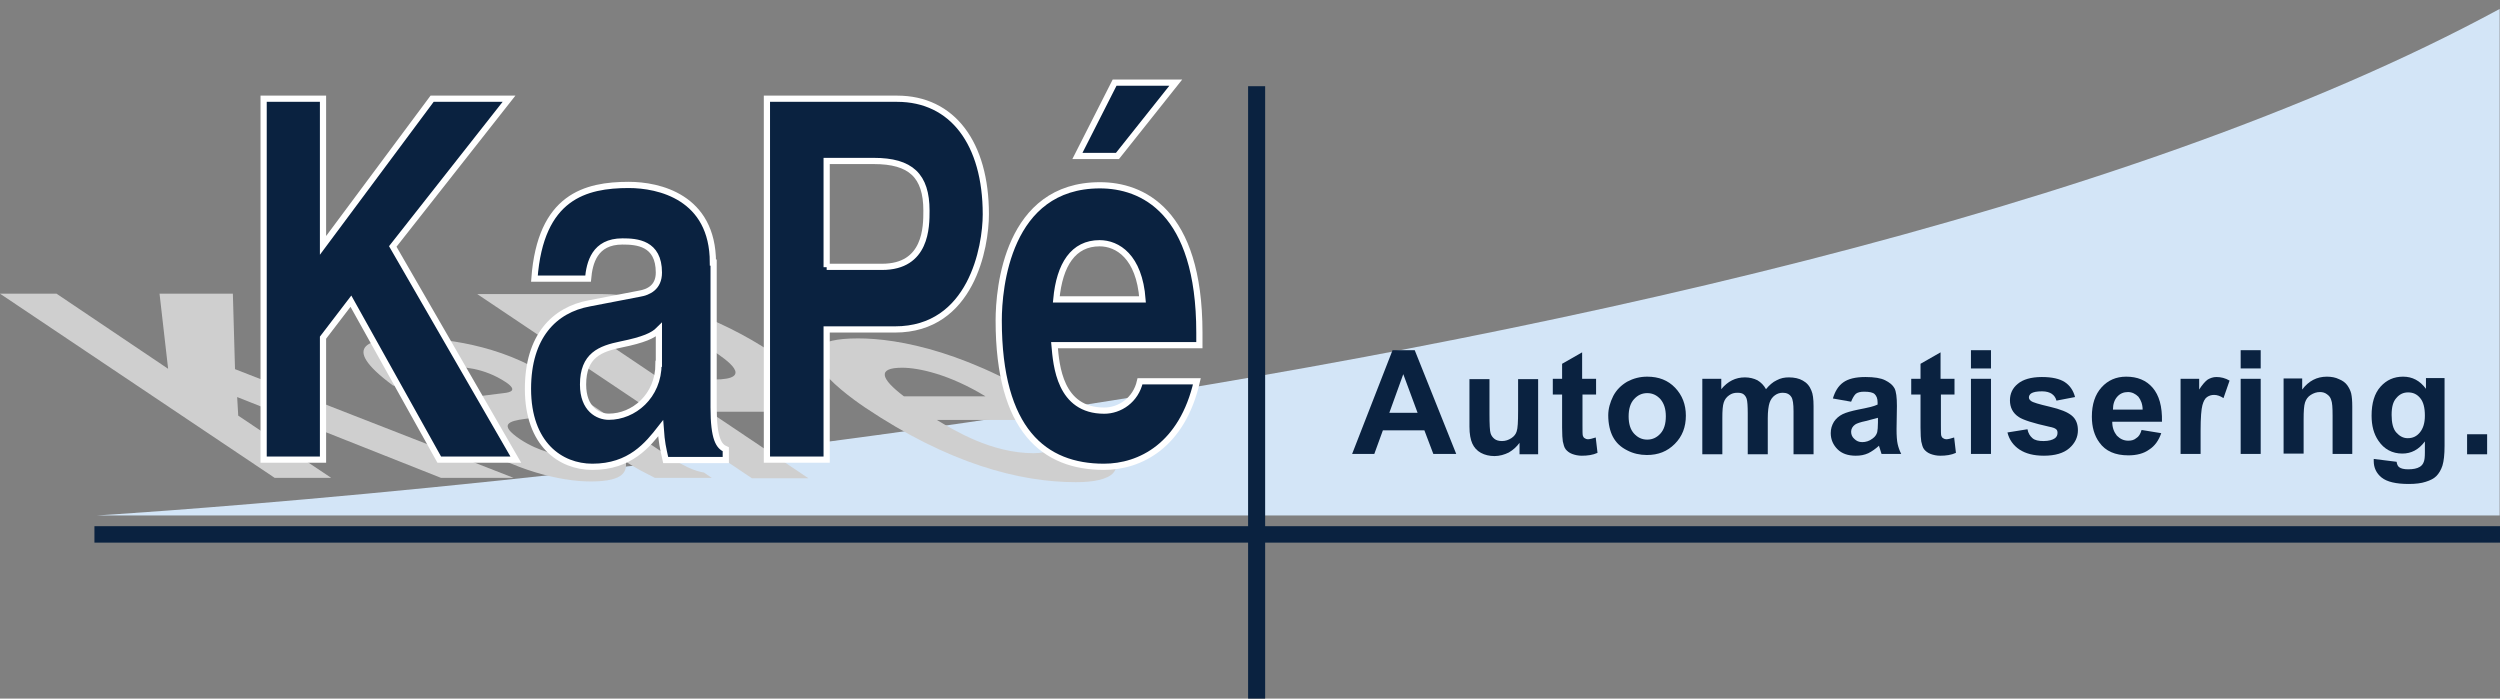 <?xml version="1.0" encoding="utf-8"?>
<!-- Generator: Adobe Illustrator 22.1.0, SVG Export Plug-In . SVG Version: 6.00 Build 0)  -->
<svg version="1.1" id="Laag_1" xmlns="http://www.w3.org/2000/svg" xmlns:xlink="http://www.w3.org/1999/xlink" x="0px" y="0px"
	 viewBox="0 0 698.9 195.3" style="enable-background:new 0 0 698.9 195.3;" xml:space="preserve">
<rect x="0" y="0" width="698.9" height="195.3" fill="#808080" stroke="none"/>
<style type="text/css">
	.st0{fill:#D3E5F7;}
	.st1{fill:#CFCFCF;}
	.st2{fill:#0A2240;}
	.st3{fill:none;stroke:#FFFFFF;stroke-width:1.736;}
	.st4{fill:none;stroke:#0A2240;stroke-width:4.767;}
	.st5{fill:none;stroke:#0A2240;stroke-width:4.598;}
</style>
<g>
	<path class="st0" d="M27.1,144.1h671.7V2.5C488.4,116.6,27.1,144.1,27.1,144.1"/>
</g>
<polygon class="st1" points="92.6,133.6 76.8,133.6 0,82.1 15.8,82.1 47,103.1 44.6,82.1 65.1,82.1 65.7,103.2 143.6,133.6 
	123.3,133.6 66.3,111 66.6,116.2 "/>
<g>
	<path class="st1" d="M153.9,105.5c-14-9.4-30.9-11-38.8-11c-11.5,0-20.9,1.7-5.2,13.3h14.2c-2.9-2.2-6.2-5.3,1.1-5.3
		c3.8,0,10,0.2,16.3,4.4c3.2,2.2,1.3,2.8-0.7,3l-11.2,1.4c-8,0.9-9.3,4.7,1.9,12.2c11.8,7.9,25.2,11.1,33.6,11.1
		c10,0,10-3.2,9.9-5.5c3.5,2.2,4.6,2.7,8.1,4.5h15.9l-2.2-1.5c-2.4-0.4-5.4-1.4-12.1-6L153.9,105.5z M161,119.9
		c7,4.7,4.6,7.5-1.9,7.5c-2.8,0-8.4-1.1-13.7-4.6c-6.2-4.2-3.1-5.1,1.4-5.7c5.1-0.6,6.6-1.3,6.9-2.1L161,119.9z"/>
	<path class="st1" d="M198.3,115.1h18.1c20.3,0,6.6-11.8-0.4-16.4c-15.1-10.1-33.4-16.5-48.1-16.5h-34.5l76.8,51.5H226L198.3,115.1z
		 M185,106.2L162.4,91h12.5c9.8,0,17,2.1,24.5,7.1c3.4,2.3,12,8,0.2,8H185z"/>
	<path class="st1" d="M238.3,79.8h-16.2l5.7,10.5h10.6L238.3,79.8z M292.3,122.5c2.9,2.7,0.8,4.2-3.3,4.2c-11.9,0-22.4-6.5-27.1-9.3
		h38.4l-2.7-1.8c-26-17.4-46.6-21-57.7-21c-24.5,0-4.9,14.7,1.9,19.3c23.4,15.7,43.2,20.9,59,20.9c9.6,0,16.2-3,6.4-12.2H292.3z
		 M252.7,110.8c-6.6-5-7.5-8-0.5-8c4.7,0,13.3,1.9,23.3,8H252.7z"/>
</g>
<polygon class="st2" points="90.3,128.5 73.7,128.5 73.7,27.6 90.3,27.6 90.3,68.6 120.8,27.6 142.3,27.6 109.8,68.9 144.2,128.5 
	122.8,128.5 98.1,84.2 90.3,94.4 "/>
<polygon class="st3" points="90.3,128.5 73.7,128.5 73.7,27.6 90.3,27.6 90.3,68.6 120.8,27.6 142.3,27.6 109.8,68.9 144.2,128.5 
	122.8,128.5 98.1,84.2 90.3,94.4 "/>
<g>
	<path class="st2" d="M199.3,73.4c0-18.4-15.2-21.7-23.5-21.7c-12.1,0-24.7,3.2-26.4,26.2h15c0.4-4.4,1.8-10.4,9.6-10.4
		c4,0,10.2,0.4,10.2,8.7c0,4.2-3,5.5-5.4,5.9l-14,2.7c-9.9,1.8-17.2,9.3-17.2,23.9c0,15.5,9.1,21.8,18,21.8
		c10.6,0,15.5-6.2,19.1-10.8c0.3,4.2,0.6,5.3,1.4,8.9h16.8v-3c-1.9-0.8-3.4-2.8-3.4-11.7V73.4z M184.1,101.7c0,9.1-7,14.8-13.9,14.8
		c-3,0-7.2-2.1-7.2-9c0-8.2,4.8-10,10.6-11.2c6.4-1.3,9-2.5,10.6-4.1V101.7z"/>
	<path class="st3" d="M199.3,73.4c0-18.4-15.2-21.7-23.5-21.7c-12.1,0-24.7,3.2-26.4,26.2h15c0.4-4.4,1.8-10.4,9.6-10.4
		c4,0,10.2,0.4,10.2,8.7c0,4.2-3,5.5-5.4,5.9l-14,2.7c-9.9,1.8-17.2,9.3-17.2,23.9c0,15.5,9.1,21.8,18,21.8
		c10.6,0,15.5-6.2,19.1-10.8c0.3,4.2,0.6,5.3,1.4,8.9h16.8v-3c-1.9-0.8-3.4-2.8-3.4-11.7V73.4z M184.1,101.7c0,9.1-7,14.8-13.9,14.8
		c-3,0-7.2-2.1-7.2-9c0-8.2,4.8-10,10.6-11.2c6.4-1.3,9-2.5,10.6-4.1V101.7z"/>
	<path class="st2" d="M231.1,92.1h19.1c21.4,0,25.4-23.1,25.4-32.2c0-19.8-9.3-32.3-24.8-32.3h-36.4v100.9h16.7V92.1z M231.1,74.7
		V45h13.2c10.3,0,14.7,4.1,14.7,13.9c0,4.5,0,15.7-12.4,15.7H231.1z"/>
	<path class="st3" d="M231.1,92.1h19.1c21.4,0,25.4-23.1,25.4-32.2c0-19.8-9.3-32.3-24.8-32.3h-36.4v100.9h16.7V92.1z M231.1,74.7
		V45h13.2c10.3,0,14.7,4.1,14.7,13.9c0,4.5,0,15.7-12.4,15.7H231.1z"/>
	<path class="st2" d="M328.7,23.1h-17.1l-10.4,20.5h11.2L328.7,23.1z M318.7,106.6c-1.2,5.3-5.7,8.2-10,8.2
		c-12.5,0-13.4-12.7-13.9-18.3h40.5V93c0-34.2-16.1-41.2-27.8-41.2c-25.9,0-28.3,28.8-28.3,37.8c0,30.8,12.8,40.9,29.4,40.9
		c10.1,0,21.9-5.9,26-23.9H318.7z M295.3,83.7c0.9-9.8,4.8-15.7,12.1-15.7c5,0,11.1,3.7,12,15.7H295.3z"/>
	<path class="st3" d="M328.7,23.1h-17.1l-10.4,20.5h11.2L328.7,23.1z M318.7,106.6c-1.2,5.3-5.7,8.2-10,8.2
		c-12.5,0-13.4-12.7-13.9-18.3h40.5V93c0-34.2-16.1-41.2-27.8-41.2c-25.9,0-28.3,28.8-28.3,37.8c0,30.8,12.8,40.9,29.4,40.9
		c10.1,0,21.9-5.9,26-23.9H318.7z M295.3,83.7c0.9-9.8,4.8-15.7,12.1-15.7c5,0,11.1,3.7,12,15.7H295.3z"/>
</g>
<line class="st4" x1="351.3" y1="24.1" x2="351.3" y2="195.3"/>
<line class="st5" x1="26.4" y1="149.4" x2="698.9" y2="149.4"/>
<path class="st2" d="M396.3,115.4l-4-10.8l-3.9,10.8H396.3z M407.1,126.9h-6.4l-2.5-6.6h-11.6l-2.4,6.6H378l11.3-29h6.2L407.1,126.9
	z"/>
<g>
	<path class="st2" d="M424.8,126.9v-3.1c-0.8,1.1-1.8,2-3,2.7c-1.2,0.6-2.6,1-4,1c-1.4,0-2.7-0.3-3.8-0.9c-1.1-0.6-1.9-1.5-2.4-2.6
		c-0.5-1.1-0.8-2.7-0.8-4.7v-13.3h5.6v9.7c0,3,0.1,4.8,0.3,5.4c0.2,0.7,0.6,1.2,1.1,1.6c0.5,0.4,1.2,0.6,2.1,0.6
		c1,0,1.8-0.3,2.6-0.8c0.8-0.5,1.3-1.2,1.5-1.9c0.3-0.8,0.4-2.7,0.4-5.7v-8.9h5.6v21H424.8z"/>
	<path class="st2" d="M446.2,105.9v4.4h-3.8v8.5c0,1.7,0,2.7,0.1,3c0.1,0.3,0.2,0.5,0.5,0.7c0.3,0.2,0.6,0.3,0.9,0.3
		c0.5,0,1.3-0.2,2.2-0.5l0.5,4.3c-1.3,0.6-2.8,0.8-4.4,0.8c-1,0-1.9-0.2-2.7-0.5c-0.8-0.3-1.4-0.8-1.8-1.3c-0.4-0.5-0.6-1.3-0.8-2.2
		c-0.1-0.6-0.2-2-0.2-3.9v-9.2h-2.6v-4.4h2.6v-4.2l5.6-3.2v7.4H446.2z"/>
	<path class="st2" d="M455.3,116.4c0,2.1,0.5,3.7,1.5,4.8c1,1.1,2.2,1.7,3.7,1.7c1.5,0,2.7-0.6,3.7-1.7c1-1.1,1.5-2.7,1.5-4.8
		c0-2.1-0.5-3.6-1.5-4.8c-1-1.1-2.2-1.7-3.7-1.7c-1.5,0-2.7,0.6-3.7,1.7C455.8,112.7,455.3,114.3,455.3,116.4 M449.6,116.1
		c0-1.8,0.5-3.6,1.4-5.4c0.9-1.7,2.2-3,3.9-4c1.7-0.9,3.5-1.4,5.6-1.4c3.2,0,5.8,1,7.8,3.1c2,2.1,3,4.7,3,7.8c0,3.2-1,5.8-3.1,7.9
		c-2.1,2.1-4.6,3.1-7.8,3.1c-1.9,0-3.8-0.4-5.5-1.3c-1.8-0.9-3.1-2.1-4-3.8C450.1,120.6,449.6,118.5,449.6,116.1"/>
	<path class="st2" d="M476.1,105.9h5.1v2.9c1.8-2.2,4-3.3,6.6-3.3c1.3,0,2.5,0.3,3.5,0.8c1,0.6,1.8,1.4,2.4,2.5c0.9-1.1,1.9-2,3-2.5
		c1.1-0.6,2.2-0.8,3.4-0.8c1.5,0,2.9,0.3,3.9,0.9c1.1,0.6,1.9,1.5,2.4,2.8c0.4,0.9,0.6,2.3,0.6,4.4v13.4h-5.6v-12
		c0-2.1-0.2-3.4-0.6-4c-0.5-0.8-1.3-1.2-2.4-1.2c-0.8,0-1.5,0.2-2.2,0.7c-0.7,0.5-1.2,1.2-1.5,2.1c-0.3,0.9-0.5,2.4-0.5,4.3v10.1
		h-5.6v-11.5c0-2-0.1-3.4-0.3-4c-0.2-0.6-0.5-1-0.9-1.3c-0.4-0.3-1-0.4-1.7-0.4c-0.9,0-1.6,0.2-2.3,0.7c-0.7,0.5-1.2,1.1-1.5,2
		c-0.3,0.9-0.4,2.3-0.4,4.3v10.2h-5.6V105.9z"/>
	<path class="st2" d="M525,116.8c-0.7,0.2-1.8,0.5-3.4,0.9c-1.5,0.3-2.6,0.7-3,1c-0.7,0.5-1.1,1.2-1.1,2c0,0.8,0.3,1.5,0.9,2
		c0.6,0.6,1.3,0.9,2.2,0.9c1,0,2-0.3,2.9-1c0.7-0.5,1.1-1.1,1.3-1.8c0.1-0.5,0.2-1.4,0.2-2.7V116.8z M517.5,112.3l-5.1-0.9
		c0.6-2,1.5-3.5,2.9-4.5c1.4-1,3.4-1.5,6.2-1.5c2.5,0,4.3,0.3,5.5,0.9c1.2,0.6,2.1,1.3,2.6,2.2c0.5,0.9,0.7,2.6,0.7,5l-0.1,6.5
		c0,1.8,0.1,3.2,0.3,4.1c0.2,0.9,0.5,1.8,1,2.8h-5.5c-0.1-0.4-0.3-0.9-0.5-1.6c-0.1-0.3-0.2-0.5-0.2-0.7c-1,0.9-2,1.6-3,2.1
		c-1.1,0.5-2.2,0.7-3.5,0.7c-2.2,0-3.9-0.6-5.1-1.8c-1.2-1.2-1.9-2.7-1.9-4.5c0-1.2,0.3-2.2,0.9-3.2c0.6-0.9,1.4-1.6,2.4-2.1
		c1-0.5,2.5-0.9,4.4-1.3c2.6-0.5,4.4-0.9,5.4-1.4v-0.6c0-1.1-0.3-1.8-0.8-2.3c-0.5-0.5-1.5-0.7-3-0.7c-1,0-1.8,0.2-2.3,0.6
		C518.3,110.6,517.9,111.3,517.5,112.3"/>
	<path class="st2" d="M546.4,105.9v4.4h-3.8v8.5c0,1.7,0,2.7,0.1,3c0.1,0.3,0.2,0.5,0.5,0.7c0.3,0.2,0.6,0.3,0.9,0.3
		c0.5,0,1.3-0.2,2.2-0.5l0.5,4.3c-1.3,0.6-2.8,0.8-4.4,0.8c-1,0-1.9-0.2-2.7-0.5c-0.8-0.3-1.4-0.8-1.8-1.3c-0.4-0.5-0.6-1.3-0.8-2.2
		c-0.1-0.6-0.2-2-0.2-3.9v-9.2h-2.6v-4.4h2.6v-4.2l5.6-3.2v7.4H546.4z"/>
</g>
<path class="st2" d="M551,105.9h5.6v21H551V105.9z M551,97.9h5.6v5.1H551V97.9z"/>
<g>
	<path class="st2" d="M561.2,120.9l5.6-0.9c0.2,1.1,0.7,1.9,1.4,2.5c0.7,0.6,1.7,0.8,3.1,0.8c1.4,0,2.5-0.3,3.2-0.8
		c0.5-0.4,0.7-0.9,0.7-1.5c0-0.4-0.1-0.8-0.4-1c-0.3-0.3-0.9-0.5-1.9-0.7c-4.5-1-7.3-1.9-8.5-2.7c-1.7-1.1-2.5-2.7-2.5-4.7
		c0-1.8,0.7-3.4,2.2-4.6c1.4-1.2,3.7-1.9,6.7-1.9c2.9,0,5,0.5,6.4,1.4c1.4,0.9,2.4,2.3,2.9,4.2l-5.2,1c-0.2-0.8-0.6-1.4-1.3-1.9
		c-0.6-0.4-1.5-0.7-2.7-0.7c-1.5,0-2.5,0.2-3.1,0.6c-0.4,0.3-0.6,0.7-0.6,1.1c0,0.4,0.2,0.7,0.6,1c0.5,0.4,2.2,0.9,5.2,1.6
		c3,0.7,5,1.5,6.2,2.5c1.2,1,1.7,2.4,1.7,4.1c0,1.9-0.8,3.6-2.4,5c-1.6,1.4-4,2.1-7.1,2.1c-2.9,0-5.1-0.6-6.8-1.7
		C562.8,124.5,561.7,122.9,561.2,120.9"/>
	<path class="st2" d="M599,114.6c0-1.6-0.5-2.8-1.2-3.7c-0.8-0.8-1.8-1.3-2.9-1.3c-1.2,0-2.2,0.4-3,1.3c-0.8,0.9-1.2,2.1-1.2,3.6
		H599z M598.7,120.2l5.5,0.9c-0.7,2-1.8,3.6-3.4,4.6c-1.5,1.1-3.5,1.6-5.8,1.6c-3.7,0-6.4-1.2-8.1-3.6c-1.4-1.9-2.1-4.3-2.1-7.2
		c0-3.5,0.9-6.2,2.7-8.2c1.8-2,4.1-3,6.9-3c3.1,0,5.6,1,7.4,3.1c1.8,2.1,2.7,5.2,2.6,9.5h-13.9c0,1.7,0.5,2.9,1.3,3.9
		c0.9,0.9,1.9,1.4,3.2,1.4c0.9,0,1.6-0.2,2.2-0.7C597.9,122.1,598.4,121.3,598.7,120.2"/>
	<path class="st2" d="M615.2,126.9h-5.6v-21h5.2v3c0.9-1.4,1.7-2.3,2.4-2.8c0.7-0.4,1.5-0.7,2.4-0.7c1.3,0,2.5,0.3,3.7,1l-1.7,4.9
		c-0.9-0.6-1.8-0.9-2.6-0.9c-0.8,0-1.4,0.2-2,0.6s-1,1.2-1.3,2.3c-0.3,1.1-0.5,3.5-0.5,7V126.9z"/>
</g>
<path class="st2" d="M626.4,105.9h5.6v21h-5.6V105.9z M626.4,97.9h5.6v5.1h-5.6V97.9z"/>
<g>
	<path class="st2" d="M657.7,126.9h-5.6v-10.7c0-2.3-0.1-3.7-0.4-4.4c-0.2-0.7-0.6-1.2-1.2-1.6c-0.5-0.4-1.2-0.6-1.9-0.6
		c-1,0-1.8,0.3-2.6,0.8c-0.8,0.5-1.3,1.2-1.6,2.1c-0.3,0.9-0.4,2.5-0.4,4.8v9.5h-5.6v-21h5.2v3.1c1.8-2.4,4.1-3.6,6.9-3.6
		c1.2,0,2.4,0.2,3.4,0.7c1,0.4,1.8,1,2.3,1.7c0.5,0.7,0.9,1.5,1.1,2.3c0.2,0.9,0.3,2.1,0.3,3.7V126.9z"/>
	<path class="st2" d="M668.6,116c0,2.2,0.4,3.9,1.3,4.9c0.9,1,1.9,1.6,3.2,1.6c1.4,0,2.5-0.5,3.4-1.6c0.9-1.1,1.4-2.6,1.4-4.7
		c0-2.2-0.4-3.8-1.3-4.9c-0.9-1.1-2-1.6-3.4-1.6c-1.3,0-2.4,0.5-3.3,1.6C669,112.3,668.6,113.8,668.6,116 M663.6,128.3l6.4,0.8
		c0.1,0.7,0.3,1.2,0.7,1.5c0.5,0.4,1.4,0.6,2.5,0.6c1.4,0,2.5-0.2,3.3-0.7c0.5-0.3,0.9-0.8,1.1-1.4c0.2-0.5,0.3-1.3,0.3-2.6v-3.1
		c-1.7,2.3-3.8,3.4-6.3,3.4c-2.8,0-5.1-1.2-6.7-3.6c-1.3-1.9-1.9-4.2-1.9-7c0-3.5,0.8-6.2,2.5-8.1c1.7-1.9,3.8-2.8,6.3-2.8
		c2.6,0,4.7,1.1,6.4,3.4v-3h5.2v18.9c0,2.5-0.2,4.3-0.6,5.6c-0.4,1.2-1,2.2-1.7,2.9c-0.7,0.7-1.7,1.2-3,1.6
		c-1.2,0.4-2.8,0.6-4.7,0.6c-3.6,0-6.1-0.6-7.6-1.8c-1.5-1.2-2.2-2.8-2.2-4.6C663.6,128.8,663.6,128.6,663.6,128.3"/>
</g>
<rect x="689.7" y="121.4" class="st2" width="5.6" height="5.6"/>
</svg>
